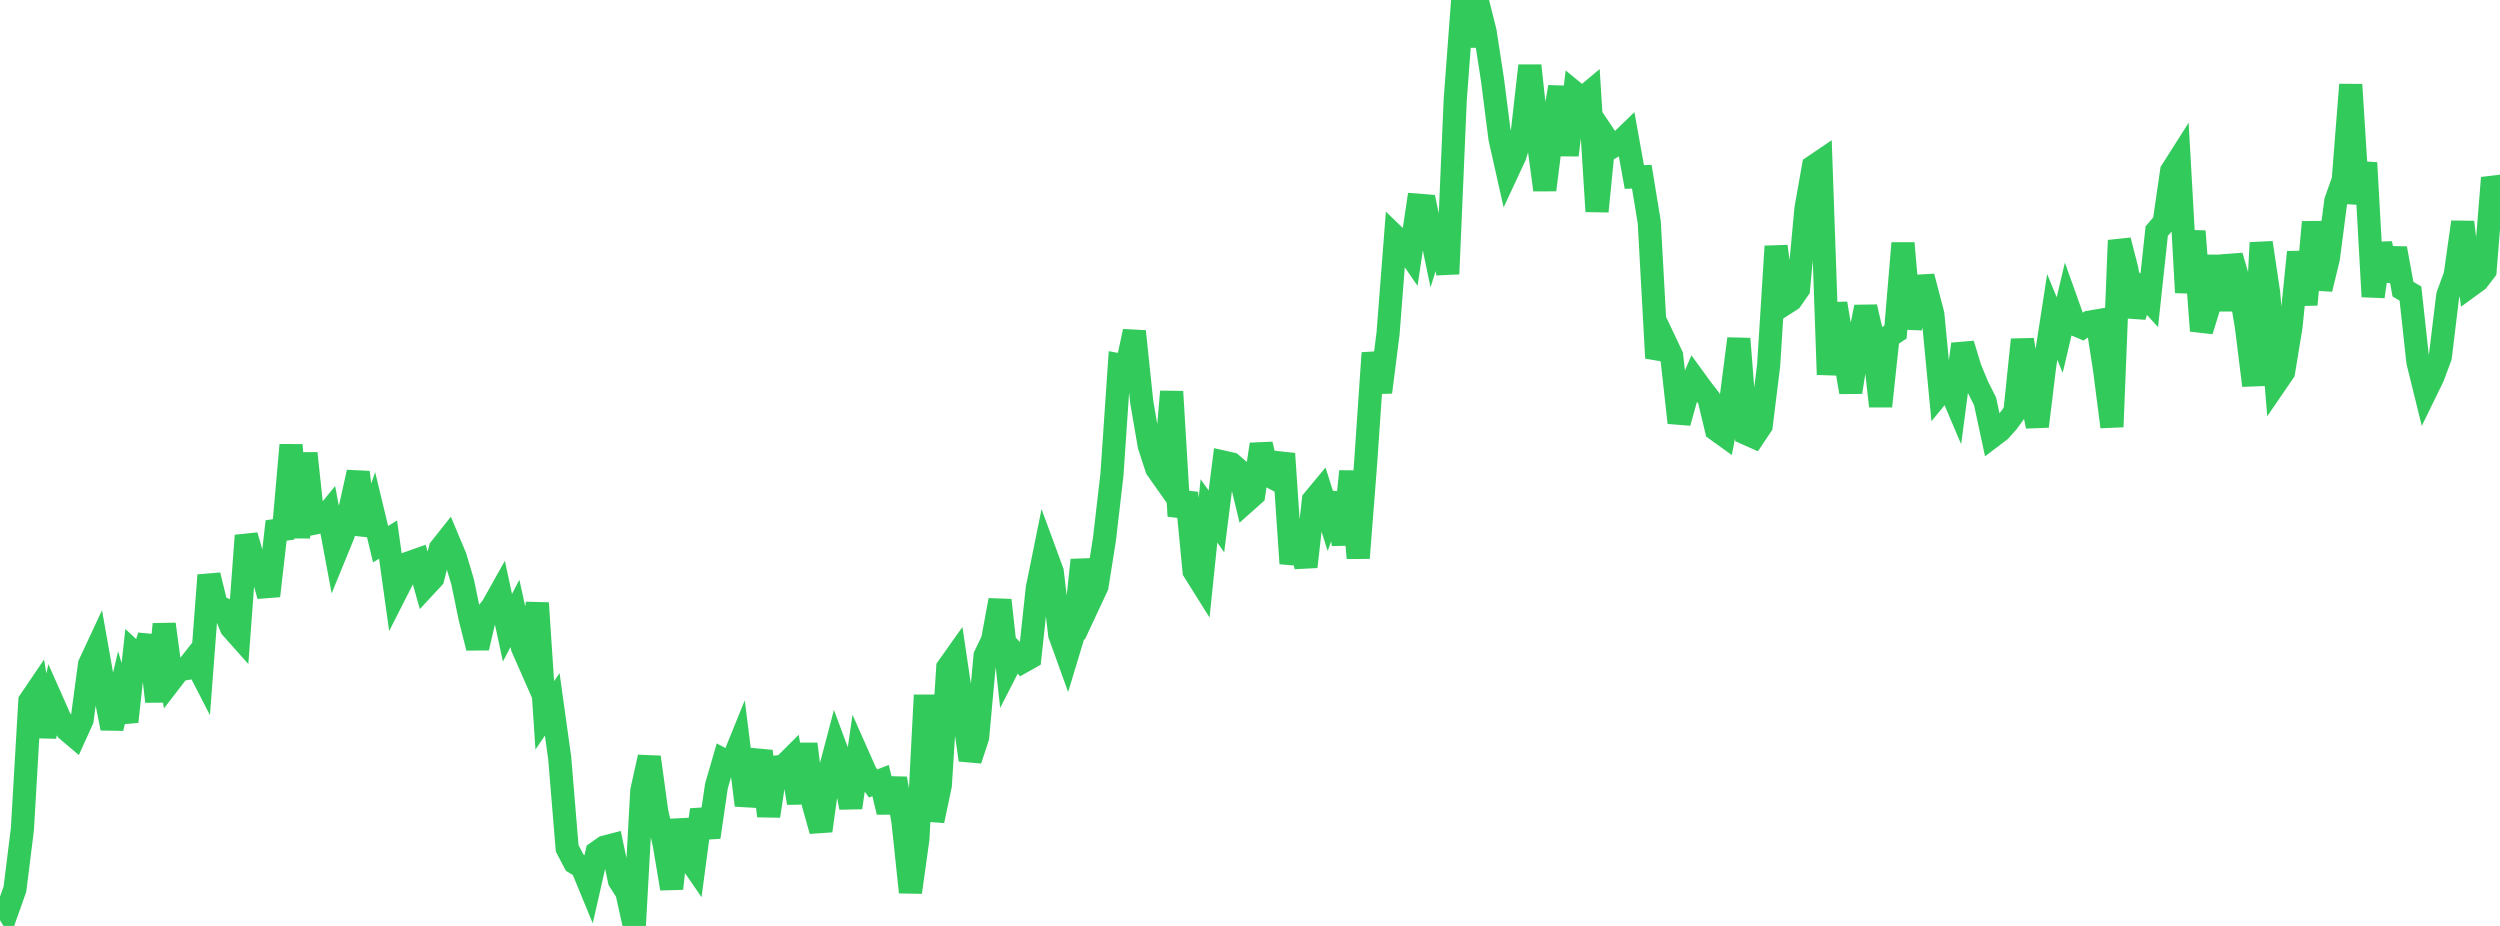 <?xml version="1.0" standalone="no"?>
<!DOCTYPE svg PUBLIC "-//W3C//DTD SVG 1.1//EN" "http://www.w3.org/Graphics/SVG/1.1/DTD/svg11.dtd">

<svg width="135" height="50" viewBox="0 0 135 50" preserveAspectRatio="none" 
  xmlns="http://www.w3.org/2000/svg"
  xmlns:xlink="http://www.w3.org/1999/xlink">


<polyline points="0.0, 48.482 0.403, 49.15 0.806, 48.015 1.209, 44.778 1.612, 37.858 2.015, 37.264 2.418, 39.765 2.821, 37.877 3.224, 38.786 3.627, 39.422 4.03, 39.762 4.433, 38.87 4.836, 35.873 5.239, 35.009 5.642, 37.285 6.045, 39.328 6.448, 37.607 6.851, 38.97 7.254, 35.268 7.657, 35.642 8.06, 34.342 8.463, 37.881 8.866, 33.706 9.269, 36.691 9.672, 36.169 10.075, 36.1 10.478, 35.589 10.881, 36.37 11.284, 31.061 11.687, 32.708 12.09, 32.897 12.493, 33.89 12.896, 34.342 13.299, 28.921 13.701, 30.309 14.104, 30.732 14.507, 32.176 14.91, 28.645 15.313, 28.589 15.716, 24.03 16.119, 29.025 16.522, 24.477 16.925, 28.258 17.328, 28.18 17.731, 27.685 18.134, 29.844 18.537, 28.86 18.94, 27.312 19.343, 25.502 19.746, 28.863 20.149, 27.71 20.552, 29.386 20.955, 29.138 21.358, 32.021 21.761, 31.227 22.164, 30.369 22.567, 30.226 22.97, 31.649 23.373, 31.215 23.776, 29.628 24.179, 29.119 24.582, 30.08 24.985, 31.435 25.388, 33.391 25.791, 34.981 26.194, 33.258 26.597, 32.751 27.0, 32.031 27.403, 33.899 27.806, 33.124 28.209, 34.957 28.612, 35.872 29.015, 32.565 29.418, 38.627 29.821, 38.037 30.224, 40.934 30.627, 45.809 31.03, 46.58 31.433, 46.825 31.836, 47.802 32.239, 46.029 32.642, 45.747 33.045, 45.641 33.448, 47.549 33.851, 48.182 34.254, 50.0 34.657, 42.702 35.06, 40.887 35.463, 43.831 35.866, 45.576 36.269, 47.984 36.672, 44.284 37.075, 46.169 37.478, 46.755 37.881, 43.728 38.284, 45.206 38.687, 42.446 39.09, 41.056 39.493, 41.269 39.896, 40.274 40.299, 43.483 40.701, 41.852 41.104, 40.563 41.507, 44.065 41.91, 41.419 42.313, 41.373 42.716, 40.972 43.119, 43.361 43.522, 40.177 43.925, 43.432 44.328, 44.863 44.731, 41.934 45.134, 40.404 45.537, 41.489 45.94, 43.61 46.343, 40.831 46.746, 41.741 47.149, 42.308 47.552, 42.15 47.955, 43.853 48.358, 42.041 48.761, 44.362 49.164, 48.181 49.567, 45.291 49.97, 37.539 50.373, 44.317 50.776, 42.41 51.179, 36.056 51.582, 35.487 51.985, 38.194 52.388, 41.037 52.791, 39.814 53.194, 35.414 53.597, 34.575 54.0, 32.409 54.403, 36.087 54.806, 35.3 55.209, 35.735 55.612, 35.509 56.015, 31.761 56.418, 29.775 56.821, 30.871 57.224, 34.266 57.627, 35.383 58.03, 34.05 58.433, 30.242 58.836, 32.514 59.239, 31.651 59.642, 29.107 60.045, 25.63 60.448, 19.704 60.851, 19.778 61.254, 17.894 61.657, 21.732 62.06, 24.067 62.463, 25.304 62.866, 25.875 63.269, 21.146 63.672, 27.864 64.075, 26.613 64.478, 30.832 64.881, 31.476 65.284, 27.589 65.687, 28.155 66.09, 24.961 66.493, 25.051 66.896, 25.397 67.299, 27.066 67.701, 26.708 68.104, 23.994 68.507, 25.671 68.91, 25.886 69.313, 24.501 69.716, 30.428 70.119, 28.768 70.522, 30.605 70.925, 27.009 71.328, 26.524 71.731, 27.797 72.134, 26.667 72.537, 29.398 72.94, 25.454 73.343, 30.134 73.746, 24.981 74.149, 19.06 74.552, 21.177 74.955, 18.008 75.358, 12.801 75.761, 13.191 76.164, 13.776 76.567, 11.081 76.97, 11.113 77.373, 13.05 77.776, 11.776 78.179, 14.792 78.582, 5.396 78.985, 0.0 79.388, 2.477 79.791, 0.095 80.194, 1.707 80.597, 4.328 81.0, 7.48 81.403, 9.273 81.806, 8.408 82.209, 7.105 82.612, 3.546 83.015, 7.264 83.418, 10.254 83.821, 7.039 84.224, 4.697 84.627, 8.375 85.03, 5.008 85.433, 5.338 85.836, 5.001 86.239, 11.414 86.642, 7.341 87.045, 7.94 87.448, 7.711 87.851, 7.32 88.254, 9.556 88.657, 9.544 89.06, 11.999 89.463, 19.332 89.866, 18.357 90.269, 19.209 90.672, 22.824 91.075, 21.384 91.478, 20.444 91.881, 20.998 92.284, 21.518 92.687, 23.205 93.09, 23.495 93.493, 21.414 93.896, 18.293 94.299, 23.406 94.701, 23.585 95.104, 22.983 95.507, 19.73 95.91, 13.301 96.313, 16.447 96.716, 16.189 97.119, 15.608 97.522, 11.264 97.925, 8.994 98.328, 8.721 98.731, 20.225 99.134, 16.387 99.537, 18.813 99.94, 21.176 100.343, 18.597 100.746, 16.579 101.149, 18.309 101.552, 21.936 101.955, 18.199 102.358, 17.929 102.761, 13.133 103.164, 17.736 103.567, 15.453 103.97, 15.43 104.373, 16.97 104.776, 21.182 105.179, 20.692 105.582, 21.639 105.985, 18.581 106.388, 19.904 106.791, 20.872 107.194, 21.672 107.597, 23.55 108.0, 23.244 108.403, 22.796 108.806, 22.239 109.209, 18.342 109.612, 20.989 110.015, 23.022 110.418, 19.717 110.821, 17.112 111.224, 18.094 111.627, 16.382 112.03, 17.51 112.433, 17.679 112.836, 17.395 113.239, 17.327 113.642, 19.918 114.045, 23.049 114.448, 12.98 114.851, 14.556 115.254, 17.086 115.657, 15.782 116.06, 16.221 116.463, 12.48 116.866, 12.009 117.269, 9.236 117.672, 8.602 118.075, 15.795 118.478, 12.485 118.881, 17.863 119.284, 16.556 119.687, 13.837 120.09, 16.738 120.493, 13.822 120.896, 15.21 121.299, 17.588 121.701, 20.814 122.104, 13.107 122.507, 15.818 122.91, 20.673 123.313, 20.084 123.716, 17.619 124.119, 13.616 124.522, 16.447 124.925, 11.995 125.328, 15.608 125.731, 13.949 126.134, 10.854 126.537, 9.72 126.94, 4.571 127.343, 10.987 127.746, 8.792 128.149, 16.017 128.552, 13.147 128.955, 15.147 129.358, 13.417 129.761, 15.616 130.164, 15.85 130.567, 19.542 130.97, 21.176 131.373, 20.35 131.776, 19.27 132.179, 15.955 132.582, 14.852 132.985, 11.994 133.388, 15.43 133.791, 15.137 134.194, 14.612 134.597, 9.605 135.0, 10.823" fill="none" stroke="#32ca5b" stroke-width="1.25"/>

</svg>